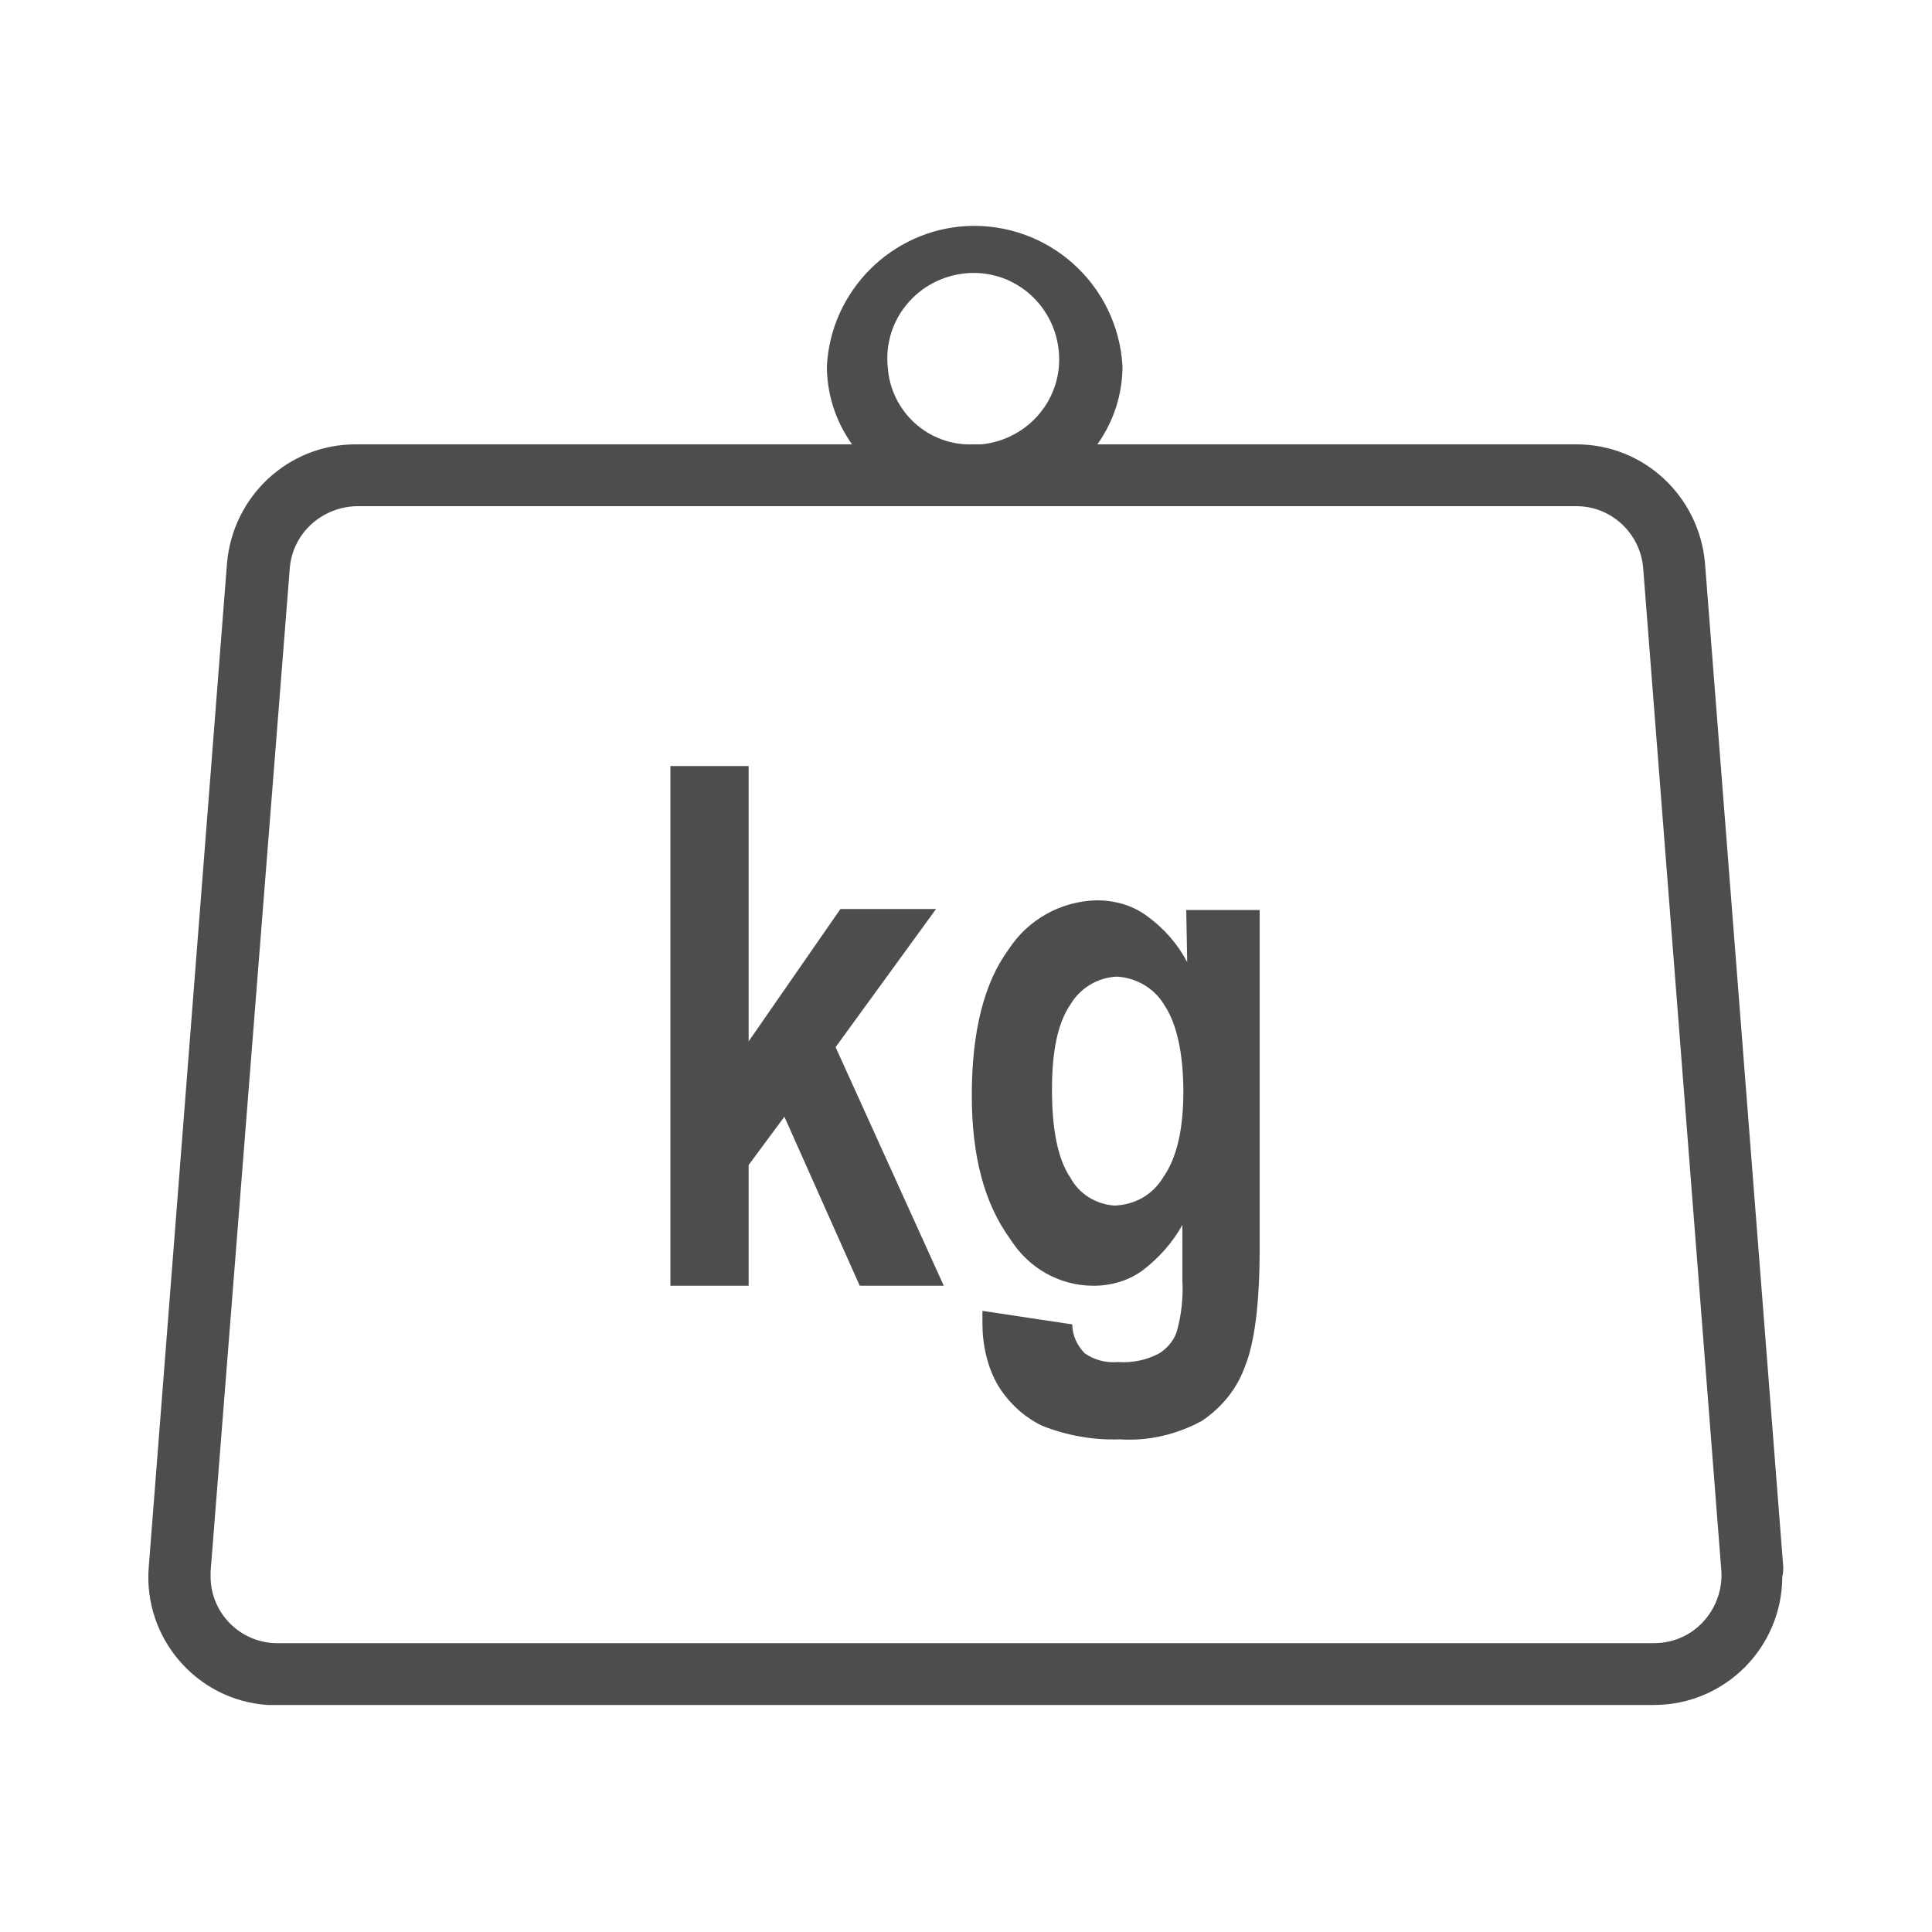 <?xml version="1.0" encoding="utf-8"?>
<!-- Generator: Adobe Illustrator 25.4.1, SVG Export Plug-In . SVG Version: 6.00 Build 0)  -->
<svg version="1.1" id="Vrstva_1" xmlns="http://www.w3.org/2000/svg" xmlns:xlink="http://www.w3.org/1999/xlink" x="0px" y="0px"
	 viewBox="0 0 200 200" style="enable-background:new 0 0 200 200;" xml:space="preserve">
<style type="text/css">
	.st0{fill:none;}
	.st1{fill:#4D4D4D;}
</style>
<g id="Vrstva_2_00000022536912144599180650000016862159531589042338_">
	<g>
		<path class="st0" d="M115.6,101.1c-2,0-3.8,1.1-4.8,2.9c-1.3,1.9-1.9,4.9-1.9,8.8c0,4.2,0.6,7.2,1.9,9.1c0.9,1.7,2.7,2.8,4.6,2.9
			c2-0.1,3.9-1.2,5-2.9c1.4-1.9,2.1-4.9,2.1-8.8c0-4.1-0.7-7.1-2-9C119.5,102.2,117.6,101.1,115.6,101.1z"/>
		<ellipse class="st0" cx="100.8" cy="38" rx="8.9" ry="8.1"/>
		<path class="st0" d="M163.2,52.5H36.8c-3.6,0-6.6,2.8-6.9,6.4l-8.1,103.9c-0.3,3.8,2.5,7.1,6.3,7.4c0.2,0,0.4,0,0.5,0h142.5
			c3.8,0,6.9-3.1,6.9-6.9c0-0.2,0-0.4,0-0.5L170,58.8C169.7,55.2,166.8,52.5,163.2,52.5z M89,133.1l-7.8-17.6l-3.7,5.1v12.5h-8.1
			V79.3h8.1v28.5L87,94.1h10l-10.5,14.3l11.2,24.7L89,133.1z M130.5,129.1c0,5.6-0.5,9.7-1.5,12.2c-0.8,2.4-2.4,4.4-4.5,5.7
			c-2.6,1.4-5.5,2.1-8.5,1.9c-2.7,0.1-5.5-0.4-8-1.4c-1.9-0.9-3.6-2.3-4.6-4.2c-1.1-2-1.6-4.2-1.6-6.4v-1.3l9.3,1.4
			c0,1.1,0.5,2.2,1.3,3c1,0.7,2.2,1,3.4,0.9c1.5,0.1,3-0.3,4.3-0.9c0.8-0.5,1.5-1.3,1.8-2.2c0.5-1.8,0.7-3.6,0.6-5.4v-5.7
			c-1,1.9-2.4,3.5-4.1,4.7c-1.5,1-3.2,1.6-5.1,1.6c-3.5,0-6.7-1.9-8.6-4.8c-2.7-3.7-4-8.7-4-14.9c0-6.7,1.3-11.7,3.8-15.1
			c2-3.1,5.4-5,9.1-5.1c1.8,0,3.7,0.5,5.2,1.6c1.7,1.3,3.2,2.9,4.2,4.8v-5.5h7.6V129.1z"/>
		<path class="st1" d="M184.6,162.2l-8.1-103.9c-0.6-6.9-6.3-12.3-13.3-12.3h-49.6c1.7-2.4,2.6-5.2,2.6-8.1
			c-0.5-8.5-7.7-14.9-16.1-14.5c-7.8,0.4-14.1,6.7-14.5,14.5c0,2.9,0.9,5.7,2.6,8.1H36.8c-7,0-12.7,5.4-13.3,12.3l-8.1,103.9
			c-0.6,7.3,4.9,13.8,12.3,14.3c0.3,0,0.7,0,1,0h142.5c7.4,0,13.3-6,13.3-13.3C184.6,162.9,184.6,162.5,184.6,162.2L184.6,162.2z
			 M91.9,38c-0.5-4.9,3.1-9.2,8-9.7c4.9-0.5,9.2,3.1,9.7,8c0.5,4.9-3.1,9.2-8,9.7c-0.3,0-0.6,0-0.8,0C96.1,46.2,92.2,42.6,91.9,38
			L91.9,38z M176.3,167.9c-1.3,1.4-3.1,2.2-5.1,2.2H28.7c-3.8,0-6.9-3.1-6.9-6.9c0-0.2,0-0.4,0-0.5L30,58.8c0.3-3.6,3.3-6.3,6.9-6.4
			h126.3c3.6,0,6.6,2.8,6.9,6.4l8.1,103.9C178.3,164.6,177.6,166.5,176.3,167.9z"/>
		<polygon class="st1" points="96.9,94.1 87,94.1 77.5,107.8 77.5,79.3 69.4,79.3 69.4,133.1 77.5,133.1 77.5,120.6 81.2,115.6 
			89,133.1 97.7,133.1 86.5,108.4 		"/>
		<path class="st1" d="M122.9,99.6c-1-1.9-2.4-3.5-4.2-4.8c-1.5-1.1-3.3-1.6-5.2-1.6c-3.7,0.1-7.1,2-9.1,5.1
			c-2.5,3.4-3.8,8.4-3.8,15.1c0,6.3,1.3,11.2,4,14.9c1.9,3,5.1,4.8,8.6,4.8c1.8,0,3.6-0.5,5.1-1.6c1.7-1.3,3.1-2.9,4.1-4.7v5.7
			c0.1,1.8-0.1,3.7-0.6,5.4c-0.3,0.9-1,1.7-1.8,2.2c-1.3,0.7-2.8,1-4.3,0.9c-1.2,0.1-2.4-0.2-3.4-0.9c-0.8-0.8-1.3-1.9-1.3-3
			l-9.3-1.4v1.3c0,2.2,0.5,4.5,1.6,6.4c1.1,1.8,2.7,3.3,4.6,4.2c2.5,1,5.3,1.5,8,1.4c3,0.2,5.9-0.5,8.5-1.9c2.1-1.4,3.7-3.4,4.5-5.7
			c1-2.5,1.5-6.6,1.5-12.2v-35h-7.6L122.9,99.6z M120.4,121.9c-1.1,1.8-2.9,2.8-5,2.9c-1.9-0.1-3.7-1.2-4.6-2.9
			c-1.3-1.9-1.9-5-1.9-9.1c0-4,0.6-6.9,1.9-8.8c1-1.7,2.8-2.8,4.8-2.9c2,0.1,3.9,1.2,4.9,2.9c1.3,1.9,2,5,2,9
			C122.5,117,121.8,119.9,120.4,121.9z"/>
	</g>
</g>
</svg>
